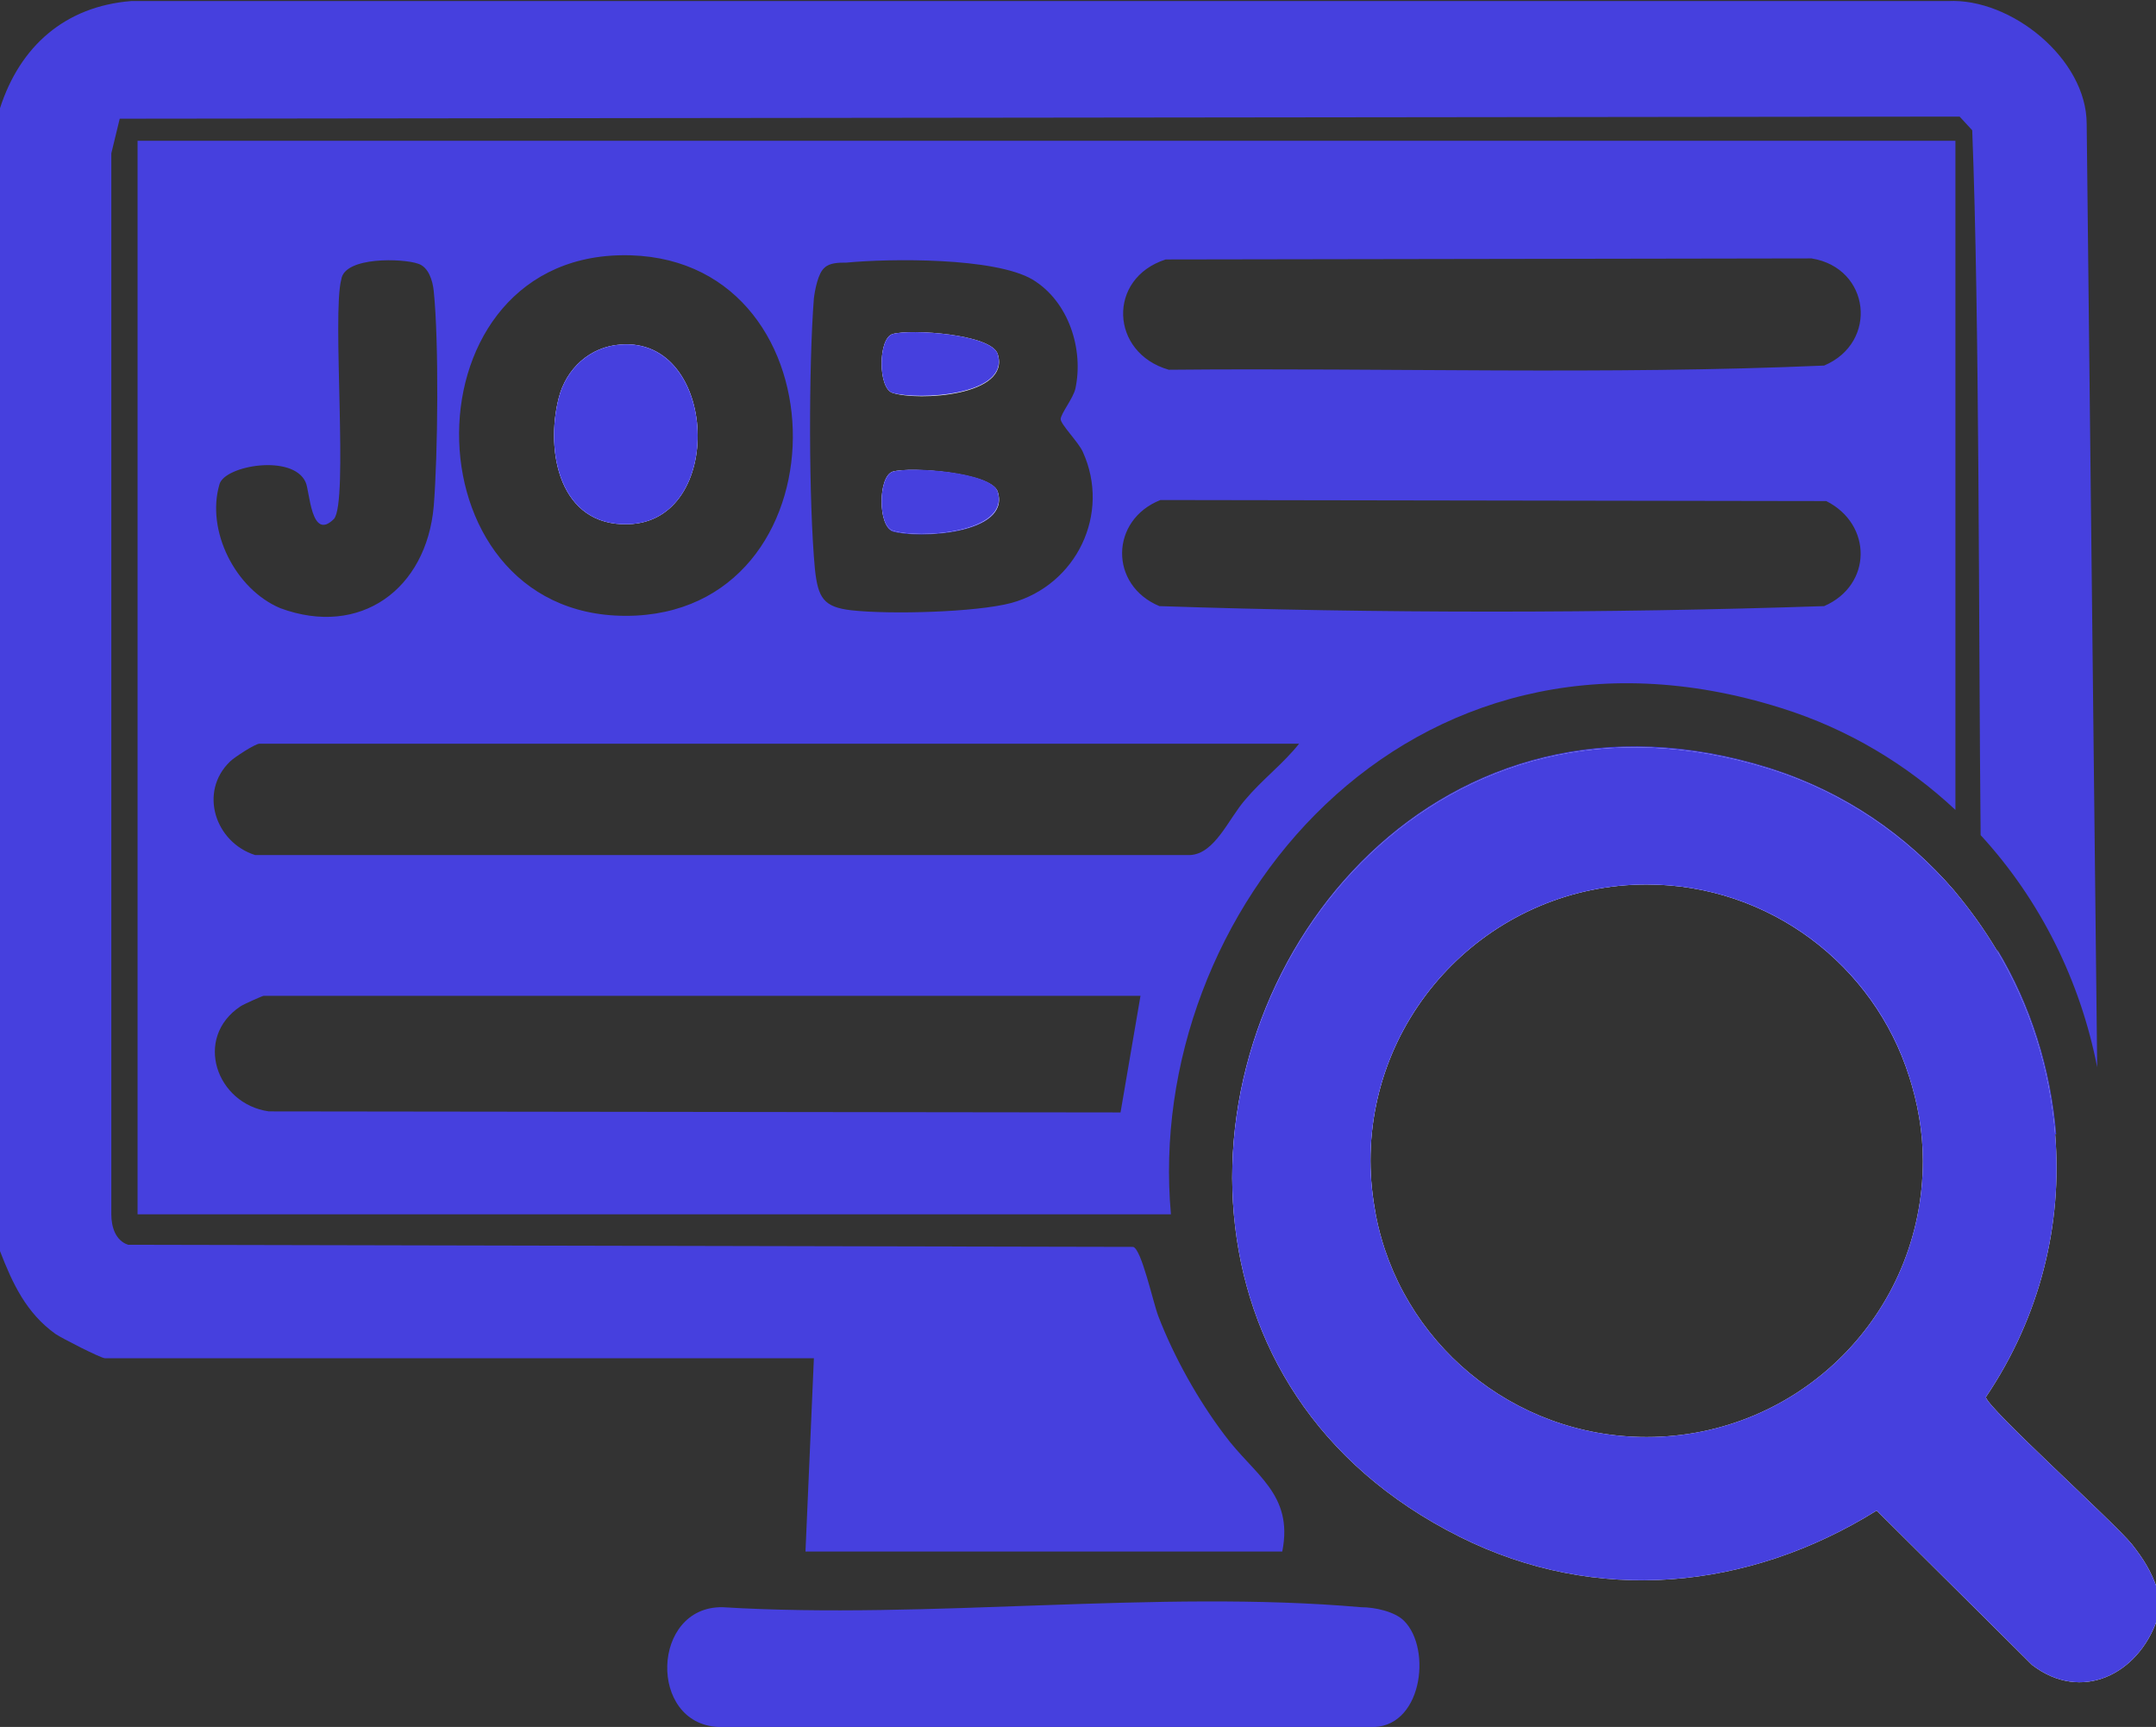 <?xml version="1.0" encoding="utf-8"?>
<!-- Generator: Adobe Illustrator 25.4.1, SVG Export Plug-In . SVG Version: 6.00 Build 0)  -->
<svg version="1.1" id="Layer_1" xmlns="http://www.w3.org/2000/svg" xmlns:xlink="http://www.w3.org/1999/xlink" x="0px" y="0px"
	 width="205.3px" height="164.4px" viewBox="0 0 205.3 164.4" style="enable-background:new 0 0 205.3 164.4;" xml:space="preserve"
	>
<rect x="0" y="0" width="205.3" height="164.4" fill="#333333" stroke="none"/>
<style type="text/css">
	.st0{fill:none;}
	.st1{fill:#4640DE;}
	.st2{fill:#FFFFFF;}
</style>
<g>
	<path class="st0" d="M203,147c-1.7-2.1-13.8-13-13.9-14c5.2-7.7,7.3-16.5,6.6-25c-0.5-6.2-2.4-12.3-5.6-17.6c-1.2-2-2.5-3.8-4-5.6
		c-4.5-5.2-10.5-9.4-17.6-11.6c-31.2-9.8-53.3,17.3-51,42.5c1.1,12.1,7.7,23.7,21.5,30.6c13,6.5,27.5,5.1,39.7-2.5l14.8,14.7
		c4.7,3.6,10.1,0.9,11.9-4.3v-3C204.8,149.5,204.1,148.4,203,147z M156.8,136.8c-12.8,0-23.5-9.1-25.8-21.2
		c-0.3-1.6-0.5-3.3-0.5-5.1c0-14.5,11.8-26.3,26.3-26.3c11.7,0,21.7,7.7,25,18.3c0.8,2.5,1.3,5.2,1.3,8
		C183.1,125.1,171.3,136.8,156.8,136.8z"/>
	<path class="st0" d="M59.1,32.8L59.1,32.8c-3,0.2-5.2,2.3-5.9,5.1C52,43,53.3,50,59.8,49.9C69.1,49.7,68.4,32.1,59.1,32.8z
		 M59.1,32.8L59.1,32.8c-3,0.2-5.2,2.3-5.9,5.1C52,43,53.3,50,59.8,49.9C69.1,49.7,68.4,32.1,59.1,32.8z M59.1,32.8L59.1,32.8
		c-3,0.2-5.2,2.3-5.9,5.1C52,43,53.3,50,59.8,49.9C69.1,49.7,68.4,32.1,59.1,32.8z M95,46.8c-0.6-1.8-8.2-2.4-10-1.9
		c-1.4,0.4-1.4,5.1,0,5.6C87.4,51.3,96.2,50.8,95,46.8z M95,33.7c-0.6-1.8-8.2-2.4-10-1.9c-1.4,0.4-1.4,5.2,0,5.6
		C87.4,38.1,96.2,37.7,95,33.7z M59.1,32.8L59.1,32.8c-3,0.2-5.2,2.3-5.9,5.1C52,43,53.3,50,59.8,49.9
		C69.1,49.7,68.4,32.1,59.1,32.8z M85,37.4c2.4,0.7,11.2,0.3,10-3.7c-0.6-1.8-8.2-2.4-10-1.9C83.6,32.2,83.6,37,85,37.4z M85,45
		c-1.4,0.4-1.4,5.1,0,5.6c2.4,0.7,11.2,0.3,10-3.7C94.4,45,86.7,44.4,85,45z M0,0v164.4h198c-0.1,0-0.1-0.1-0.1-0.1l-16.8-16.7
		c-13.9,8.5-30.3,10.2-45.1,2.8c-15.7-7.9-23.3-21.1-24.5-34.8C108.9,87,134,56.2,169.6,67.4c6.4,2,12,5.4,16.6,9.7
		c0.9,0.8,1.7,1.6,2.5,2.5c5.7,6.2,9.5,13.9,11.1,22.1c2.2,11.2,0.2,23.4-6.8,33.8c0.1,1.1,13.8,13.5,15.8,15.9
		c0.1,0.1,0.2,0.2,0.3,0.4V0H0z M103.1,43c2.7,5.9-0.6,12.7-6.8,14.4c-3.4,0.9-11.6,1.1-15.2,0.7c-2.7-0.3-3.2-1.2-3.5-3.9
		c-0.6-6.4-0.6-19.4,0-25.8c0.1-0.8,0.4-2.4,1-2.9C79.1,25,80,25,80.7,25c4.2-0.4,14.1-0.5,17.7,1.6c3.5,2.1,4.9,6.7,4.1,10.4
		c-0.2,0.9-1.4,2.4-1.4,2.9C101,40.4,102.7,42.1,103.1,43z M60.6,58.5c-22,1.2-22.7-33.8-1.5-34.3C80.5,23.8,81,57.4,60.6,58.5z
		 M32.5,26.6c0.3-2.2,5.9-2,7.3-1.5c1,0.3,1.4,1.6,1.5,2.6c0.5,4.8,0.4,15.6,0,20.5c-0.7,7.9-7,12.5-14.6,9.7
		c-4.3-1.6-7.1-7.2-5.8-11.6c0.5-1.8,7-2.9,8.2-0.2c0.4,0.8,0.5,5.7,2.7,3.5C33.2,47.8,31.6,29.9,32.5,26.6z M22.9,95.9
		c0.3-0.2,2.1-1,2.2-1h83.5l-1.9,11.1l-81.1-0.1C20.5,105.2,18.4,98.9,22.9,95.9z M118.6,76.1c-1.6,1.8-2.9,5.2-5.3,5.3h-89
		c-3.8-1.2-5.4-6-2.4-8.9c0.4-0.4,2.4-1.7,2.8-1.7h99C122.2,72.7,120.2,74.2,118.6,76.1z M173.7,57.7c-21,0.7-42.3,0.7-63.3,0
		c-4.8-2-4.7-8.2,0.1-10.1l63.4,0.1C178.3,49.9,178.3,55.7,173.7,57.7z M173.7,34.8C153,35.7,132,35,111.3,35.2
		c-5.6-1.6-5.9-8.7-0.3-10.5l61.5-0.1C178.1,25.5,178.9,32.6,173.7,34.8z M85,31.8c-1.4,0.4-1.4,5.2,0,5.6c2.4,0.7,11.2,0.3,10-3.7
		C94.4,31.8,86.7,31.3,85,31.8z M85,45c-1.4,0.4-1.4,5.1,0,5.6c2.4,0.7,11.2,0.3,10-3.7C94.4,45,86.7,44.4,85,45z M59.1,32.8
		c-3,0.2-5.2,2.3-5.9,5.1C52,43,53.3,50,59.8,49.9C69.1,49.7,68.4,32.1,59.1,32.8L59.1,32.8z M95,46.8c-0.6-1.8-8.2-2.4-10-1.9
		c-1.4,0.4-1.4,5.1,0,5.6C87.4,51.3,96.2,50.8,95,46.8z M95,33.7c-0.6-1.8-8.2-2.4-10-1.9c-1.4,0.4-1.4,5.2,0,5.6
		C87.4,38.1,96.2,37.7,95,33.7z M59.1,32.8L59.1,32.8c-3,0.2-5.2,2.3-5.9,5.1C52,43,53.3,50,59.8,49.9
		C69.1,49.7,68.4,32.1,59.1,32.8z M95,33.7c-0.6-1.8-8.2-2.4-10-1.9c-1.4,0.4-1.4,5.2,0,5.6C87.4,38.1,96.2,37.7,95,33.7z M95,46.8
		c-0.6-1.8-8.2-2.4-10-1.9c-1.4,0.4-1.4,5.1,0,5.6C87.4,51.3,96.2,50.8,95,46.8z M59.1,32.8L59.1,32.8c-3,0.2-5.2,2.3-5.9,5.1
		C52,43,53.3,50,59.8,49.9C69.1,49.7,68.4,32.1,59.1,32.8z"/>
	<path class="st0" d="M208,164.4c0.4-0.3,0.7-0.6,1-0.9v0.9H208z"/>
	<path class="st0" d="M203,147c-1.7-2.1-13.8-13-13.9-14c5.2-7.7,7.3-16.5,6.6-25c-0.5-6.2-2.4-12.3-5.6-17.6c-1.2-2-2.5-3.8-4-5.6
		c-4.5-5.2-10.5-9.4-17.6-11.6c-31.2-9.8-53.3,17.3-51,42.5c1.1,12.1,7.7,23.7,21.5,30.6c13,6.5,27.5,5.1,39.7-2.5l14.8,14.7
		c4.7,3.6,10.1,0.9,11.9-4.3v-3C204.8,149.5,204.1,148.4,203,147z M156.8,136.8c-12.8,0-23.5-9.1-25.8-21.2
		c-0.3-1.6-0.5-3.3-0.5-5.1c0-14.5,11.8-26.3,26.3-26.3c11.7,0,21.7,7.7,25,18.3c0.8,2.5,1.3,5.2,1.3,8
		C183.1,125.1,171.3,136.8,156.8,136.8z"/>
	<path class="st0" d="M59.1,32.8L59.1,32.8c-3,0.2-5.2,2.3-5.9,5.1C52,43,53.3,50,59.8,49.9C69.1,49.7,68.4,32.1,59.1,32.8z
		 M59.1,32.8L59.1,32.8c-3,0.2-5.2,2.3-5.9,5.1C52,43,53.3,50,59.8,49.9C69.1,49.7,68.4,32.1,59.1,32.8z M59.1,32.8L59.1,32.8
		c-3,0.2-5.2,2.3-5.9,5.1C52,43,53.3,50,59.8,49.9C69.1,49.7,68.4,32.1,59.1,32.8z M95,46.8c-0.6-1.8-8.2-2.4-10-1.9
		c-1.4,0.4-1.4,5.1,0,5.6C87.4,51.3,96.2,50.8,95,46.8z M95,33.7c-0.6-1.8-8.2-2.4-10-1.9c-1.4,0.4-1.4,5.2,0,5.6
		C87.4,38.1,96.2,37.7,95,33.7z M59.1,32.8L59.1,32.8c-3,0.2-5.2,2.3-5.9,5.1C52,43,53.3,50,59.8,49.9
		C69.1,49.7,68.4,32.1,59.1,32.8z M85,37.4c2.4,0.7,11.2,0.3,10-3.7c-0.6-1.8-8.2-2.4-10-1.9C83.6,32.2,83.6,37,85,37.4z M85,45
		c-1.4,0.4-1.4,5.1,0,5.6c2.4,0.7,11.2,0.3,10-3.7C94.4,45,86.7,44.4,85,45z M0,0v164.4h198c-0.1,0-0.1-0.1-0.1-0.1l-16.8-16.7
		c-13.9,8.5-30.3,10.2-45.1,2.8c-15.7-7.9-23.3-21.1-24.5-34.8C108.9,87,134,56.2,169.6,67.4c6.4,2,12,5.4,16.6,9.7
		c0.9,0.8,1.7,1.6,2.5,2.5c5.7,6.2,9.5,13.9,11.1,22.1c2.2,11.2,0.2,23.4-6.8,33.8c0.1,1.1,13.8,13.5,15.8,15.9
		c0.1,0.1,0.2,0.2,0.3,0.4V0H0z M103.1,43c2.7,5.9-0.6,12.7-6.8,14.4c-3.4,0.9-11.6,1.1-15.2,0.7c-2.7-0.3-3.2-1.2-3.5-3.9
		c-0.6-6.4-0.6-19.4,0-25.8c0.1-0.8,0.4-2.4,1-2.9C79.1,25,80,25,80.7,25c4.2-0.4,14.1-0.5,17.7,1.6c3.5,2.1,4.9,6.7,4.1,10.4
		c-0.2,0.9-1.4,2.4-1.4,2.9C101,40.4,102.7,42.1,103.1,43z M60.6,58.5c-22,1.2-22.7-33.8-1.5-34.3C80.5,23.8,81,57.4,60.6,58.5z
		 M32.5,26.6c0.3-2.2,5.9-2,7.3-1.5c1,0.3,1.4,1.6,1.5,2.6c0.5,4.8,0.4,15.6,0,20.5c-0.7,7.9-7,12.5-14.6,9.7
		c-4.3-1.6-7.1-7.2-5.8-11.6c0.5-1.8,7-2.9,8.2-0.2c0.4,0.8,0.5,5.7,2.7,3.5C33.2,47.8,31.6,29.9,32.5,26.6z M22.9,95.9
		c0.3-0.2,2.1-1,2.2-1h83.5l-1.9,11.1l-81.1-0.1C20.5,105.2,18.4,98.9,22.9,95.9z M118.6,76.1c-1.6,1.8-2.9,5.2-5.3,5.3h-89
		c-3.8-1.2-5.4-6-2.4-8.9c0.4-0.4,2.4-1.7,2.8-1.7h99C122.2,72.7,120.2,74.2,118.6,76.1z M173.7,57.7c-21,0.7-42.3,0.7-63.3,0
		c-4.8-2-4.7-8.2,0.1-10.1l63.4,0.1C178.3,49.9,178.3,55.7,173.7,57.7z M173.7,34.8C153,35.7,132,35,111.3,35.2
		c-5.6-1.6-5.9-8.7-0.3-10.5l61.5-0.1C178.1,25.5,178.9,32.6,173.7,34.8z M85,31.8c-1.4,0.4-1.4,5.2,0,5.6c2.4,0.7,11.2,0.3,10-3.7
		C94.4,31.8,86.7,31.3,85,31.8z M85,45c-1.4,0.4-1.4,5.1,0,5.6c2.4,0.7,11.2,0.3,10-3.7C94.4,45,86.7,44.4,85,45z M59.1,32.8
		c-3,0.2-5.2,2.3-5.9,5.1C52,43,53.3,50,59.8,49.9C69.1,49.7,68.4,32.1,59.1,32.8L59.1,32.8z M95,46.8c-0.6-1.8-8.2-2.4-10-1.9
		c-1.4,0.4-1.4,5.1,0,5.6C87.4,51.3,96.2,50.8,95,46.8z M95,33.7c-0.6-1.8-8.2-2.4-10-1.9c-1.4,0.4-1.4,5.2,0,5.6
		C87.4,38.1,96.2,37.7,95,33.7z M59.1,32.8L59.1,32.8c-3,0.2-5.2,2.3-5.9,5.1C52,43,53.3,50,59.8,49.9
		C69.1,49.7,68.4,32.1,59.1,32.8z M95,33.7c-0.6-1.8-8.2-2.4-10-1.9c-1.4,0.4-1.4,5.2,0,5.6C87.4,38.1,96.2,37.7,95,33.7z M95,46.8
		c-0.6-1.8-8.2-2.4-10-1.9c-1.4,0.4-1.4,5.1,0,5.6C87.4,51.3,96.2,50.8,95,46.8z M59.1,32.8L59.1,32.8c-3,0.2-5.2,2.3-5.9,5.1
		C52,43,53.3,50,59.8,49.9C69.1,49.7,68.4,32.1,59.1,32.8z"/>
	<path class="st0" d="M208,164.4c0.4-0.3,0.7-0.6,1-0.9v0.9H208z"/>
	<path class="st1" d="M59.1,32.8L59.1,32.8c-3,0.2-5.2,2.3-5.9,5.1C52,43,53.3,50,59.8,49.9C69.1,49.7,68.4,32.1,59.1,32.8z
		 M59.1,32.8L59.1,32.8c-3,0.2-5.2,2.3-5.9,5.1C52,43,53.3,50,59.8,49.9C69.1,49.7,68.4,32.1,59.1,32.8z M59.1,32.8L59.1,32.8
		c-3,0.2-5.2,2.3-5.9,5.1C52,43,53.3,50,59.8,49.9C69.1,49.7,68.4,32.1,59.1,32.8z M95,46.8c-0.6-1.8-8.2-2.4-10-1.9
		c-1.4,0.4-1.4,5.1,0,5.6C87.4,51.3,96.2,50.8,95,46.8z M95,33.7c-0.6-1.8-8.2-2.4-10-1.9c-1.4,0.4-1.4,5.2,0,5.6
		C87.4,38.1,96.2,37.7,95,33.7z M59.1,32.8L59.1,32.8c-3,0.2-5.2,2.3-5.9,5.1C52,43,53.3,50,59.8,49.9
		C69.1,49.7,68.4,32.1,59.1,32.8z M85,37.4c2.4,0.7,11.2,0.3,10-3.7c-0.6-1.8-8.2-2.4-10-1.9C83.6,32.2,83.6,37,85,37.4z M85,45
		c-1.4,0.4-1.4,5.1,0,5.6c2.4,0.7,11.2,0.3,10-3.7C94.4,45,86.7,44.4,85,45z M13.1,13.4v102.2h98.4C108.9,87,134,56.2,169.6,67.4
		c6.4,2,12,5.4,16.6,9.7V13.4H13.1z M77.5,28.4c0.1-0.8,0.4-2.4,1-2.9C79,25,79.9,25,80.6,25c4.2-0.4,14.1-0.5,17.7,1.6
		c3.5,2.1,4.9,6.7,4.1,10.4c-0.2,0.9-1.4,2.4-1.4,2.9s1.7,2.2,2.1,3.1c2.7,5.9-0.6,12.7-6.8,14.4c-3.4,0.9-11.6,1.1-15.2,0.7
		c-2.7-0.3-3.2-1.2-3.5-3.9C77,47.8,77,34.8,77.5,28.4z M59.1,24.3c21.3-0.4,21.9,33.2,1.5,34.3C38.7,59.7,38,24.7,59.1,24.3z
		 M20.9,46.1c0.5-1.8,7-2.9,8.2-0.2c0.4,0.8,0.5,5.7,2.7,3.5c1.4-1.6-0.2-19.5,0.7-22.8c0.3-2.2,5.9-2,7.3-1.5
		c1,0.3,1.4,1.6,1.5,2.6c0.5,4.8,0.4,15.6,0,20.5c-0.7,7.9-7,12.5-14.6,9.7C22.4,56.1,19.6,50.5,20.9,46.1z M106.7,105.9l-81.1-0.1
		c-5-0.7-7.2-7-2.7-10c0.3-0.2,2.1-1,2.2-1h83.5L106.7,105.9z M118.6,76.1c-1.6,1.8-2.9,5.2-5.3,5.3h-89c-3.8-1.2-5.4-6-2.4-8.9
		c0.4-0.4,2.4-1.7,2.8-1.7h99C122.2,72.7,120.2,74.2,118.6,76.1z M173.7,57.7c-21,0.7-42.3,0.7-63.3,0c-4.8-2-4.7-8.2,0.1-10.1
		l63.4,0.1C178.3,49.9,178.3,55.7,173.7,57.7z M173.7,34.8C153,35.7,132,35,111.3,35.2c-5.6-1.6-5.9-8.7-0.3-10.5l61.5-0.1
		C178.1,25.5,178.9,32.6,173.7,34.8z M85,37.4c2.4,0.7,11.2,0.3,10-3.7c-0.6-1.8-8.2-2.4-10-1.9C83.6,32.2,83.6,37,85,37.4z
		 M85,50.5c2.4,0.7,11.2,0.3,10-3.7c-0.6-1.8-8.2-2.4-10-1.9C83.6,45.4,83.6,50.1,85,50.5z M59.8,49.9c9.3-0.2,8.6-17.9-0.7-17.1
		l0,0c-3,0.2-5.2,2.3-5.9,5.1C51.9,43.1,53.3,50.1,59.8,49.9z M95,46.8c-0.6-1.8-8.2-2.4-10-1.9c-1.4,0.4-1.4,5.1,0,5.6
		C87.4,51.3,96.2,50.8,95,46.8z M95,33.7c-0.6-1.8-8.2-2.4-10-1.9c-1.4,0.4-1.4,5.2,0,5.6C87.4,38.1,96.2,37.7,95,33.7z M59.1,32.8
		L59.1,32.8c-3,0.2-5.2,2.3-5.9,5.1C52,43,53.3,50,59.8,49.9C69.1,49.7,68.4,32.1,59.1,32.8z M95,33.7c-0.6-1.8-8.2-2.4-10-1.9
		c-1.4,0.4-1.4,5.2,0,5.6C87.4,38.1,96.2,37.7,95,33.7z M95,46.8c-0.6-1.8-8.2-2.4-10-1.9c-1.4,0.4-1.4,5.1,0,5.6
		C87.4,51.3,96.2,50.8,95,46.8z M59.1,32.8L59.1,32.8c-3,0.2-5.2,2.3-5.9,5.1C52,43,53.3,50,59.8,49.9
		C69.1,49.7,68.4,32.1,59.1,32.8z"/>
	<path class="st1" d="M186.1,84.8v2.8c0,5.5-1.6,10.6-4.3,14.9c-3.4-10.6-13.3-18.3-25-18.3c-14.5,0-26.3,11.8-26.3,26.3
		c0,1.7,0.2,3.4,0.5,5.1h-13.5c-2.3-25.2,19.8-52.3,51-42.5C175.7,75.4,181.6,79.5,186.1,84.8z"/>
	<path class="st1" d="M190.2,90.4c3.2,5.3,5.1,11.4,5.6,17.6l-2-0.5C192.6,105.7,191.3,96.6,190.2,90.4z"/>
	<path class="st1" d="M199.7,101.6c-1.6-8.2-5.4-15.9-11.1-22.1c-0.2-19.9-0.1-49.2-0.8-67.1l-1.2-1.3L11.4,11.3l-0.8,3.3v101
		c0,1.2,0.4,2.5,1.6,2.9l95.7,0.2c0.8,0.2,1.9,5.3,2.4,6.6c1.5,3.9,3.8,8,6.3,11.3c2.8,3.8,6.6,5.6,5.5,11.1H76.7l0.8-18.4H10
		c-0.4,0-4.1-1.9-4.7-2.3c-2.8-2-4.1-4.8-5.3-7.9V10.3C1.9,4.4,6.2,0.6,12.5,0.1h173c6-0.3,13.2,5.5,13.2,11.7L199.7,101.6z"/>
	<path class="st1" d="M133.7,154.3c2.7,2.7,1.7,10.4-3.3,10.1h-62c-6.7-0.3-6.4-11.5,0.4-11.4c19.7,1.2,41.4-1.7,60.8,0
		C130.9,153,132.8,153.4,133.7,154.3z"/>
	<path class="st2" d="M95,46.8c1.3,4-7.6,4.5-10,3.7c-1.4-0.4-1.4-5.1,0-5.6C86.7,44.4,94.4,45,95,46.8z"/>
	<path class="st2" d="M85,31.8c1.7-0.5,9.4,0,10,1.9c1.3,4-7.6,4.5-10,3.7C83.6,37,83.6,32.2,85,31.8z"/>
	<path class="st2" d="M59.8,49.9c-6.5,0.2-7.9-6.9-6.6-12c0.7-2.8,3-4.9,5.9-5.1l0,0C68.4,32.1,69.1,49.7,59.8,49.9z"/>
	<path class="st1" d="M85,50.5c-1.4-0.4-1.4-5.1,0-5.6c1.7-0.5,9.4,0,10,1.9C96.2,50.8,87.4,51.3,85,50.5z"/>
	<path class="st1" d="M85,37.4c-1.4-0.4-1.4-5.2,0-5.6c1.7-0.5,9.4,0,10,1.9C96.2,37.7,87.4,38.1,85,37.4z"/>
	<path class="st1" d="M59.8,49.9c-6.5,0.2-7.9-6.9-6.6-12c0.7-2.8,3-4.9,5.9-5.1l0,0C68.4,32.1,69.1,49.7,59.8,49.9z"/>
	<path class="st2" d="M203,147c-1.7-2.1-13.8-13-13.9-14c5.2-7.7,7.3-16.5,6.6-25c-0.5-6.2-2.4-12.3-5.6-17.6c-1.2-2-2.5-3.8-4-5.6
		c-4.5-5.2-10.5-9.4-17.6-11.6c-31.2-9.8-53.3,17.3-51,42.5c1.1,12.1,7.7,23.7,21.5,30.6c13,6.5,27.5,5.1,39.7-2.5l14.8,14.7
		c4.7,3.6,10.1,0.9,11.9-4.3v-3C204.8,149.5,204.1,148.4,203,147z M156.8,136.8c-12.8,0-23.5-9.1-25.8-21.2
		c-0.3-1.6-0.5-3.3-0.5-5.1c0-14.5,11.8-26.3,26.3-26.3c11.7,0,21.7,7.7,25,18.3c0.8,2.5,1.3,5.2,1.3,8
		C183.1,125.1,171.3,136.8,156.8,136.8z"/>
	<g>
		<path class="st1" d="M203,147c-1.7-2.1-13.8-13-13.9-14c5.2-7.7,7.3-16.5,6.6-25c-0.5-6.2-2.4-12.3-5.6-17.6c-1.2-2-2.5-3.8-4-5.6
			c-4.5-5.2-10.5-9.4-17.6-11.6c-31.2-9.8-53.3,17.3-51,42.5c1.1,12.1,7.7,23.7,21.5,30.6c13,6.5,27.5,5.1,39.7-2.5l14.8,14.7
			c4.7,3.6,10.1,0.9,11.9-4.3v-3C204.8,149.5,204.1,148.4,203,147z M156.8,136.8c-12.8,0-23.5-9.1-25.8-21.2
			c-0.3-1.6-0.5-3.3-0.5-5.1c0-14.5,11.8-26.3,26.3-26.3c11.7,0,21.7,7.7,25,18.3c0.8,2.5,1.3,5.2,1.3,8
			C183.1,125.1,171.3,136.8,156.8,136.8z"/>
	</g>
</g>
</svg>
